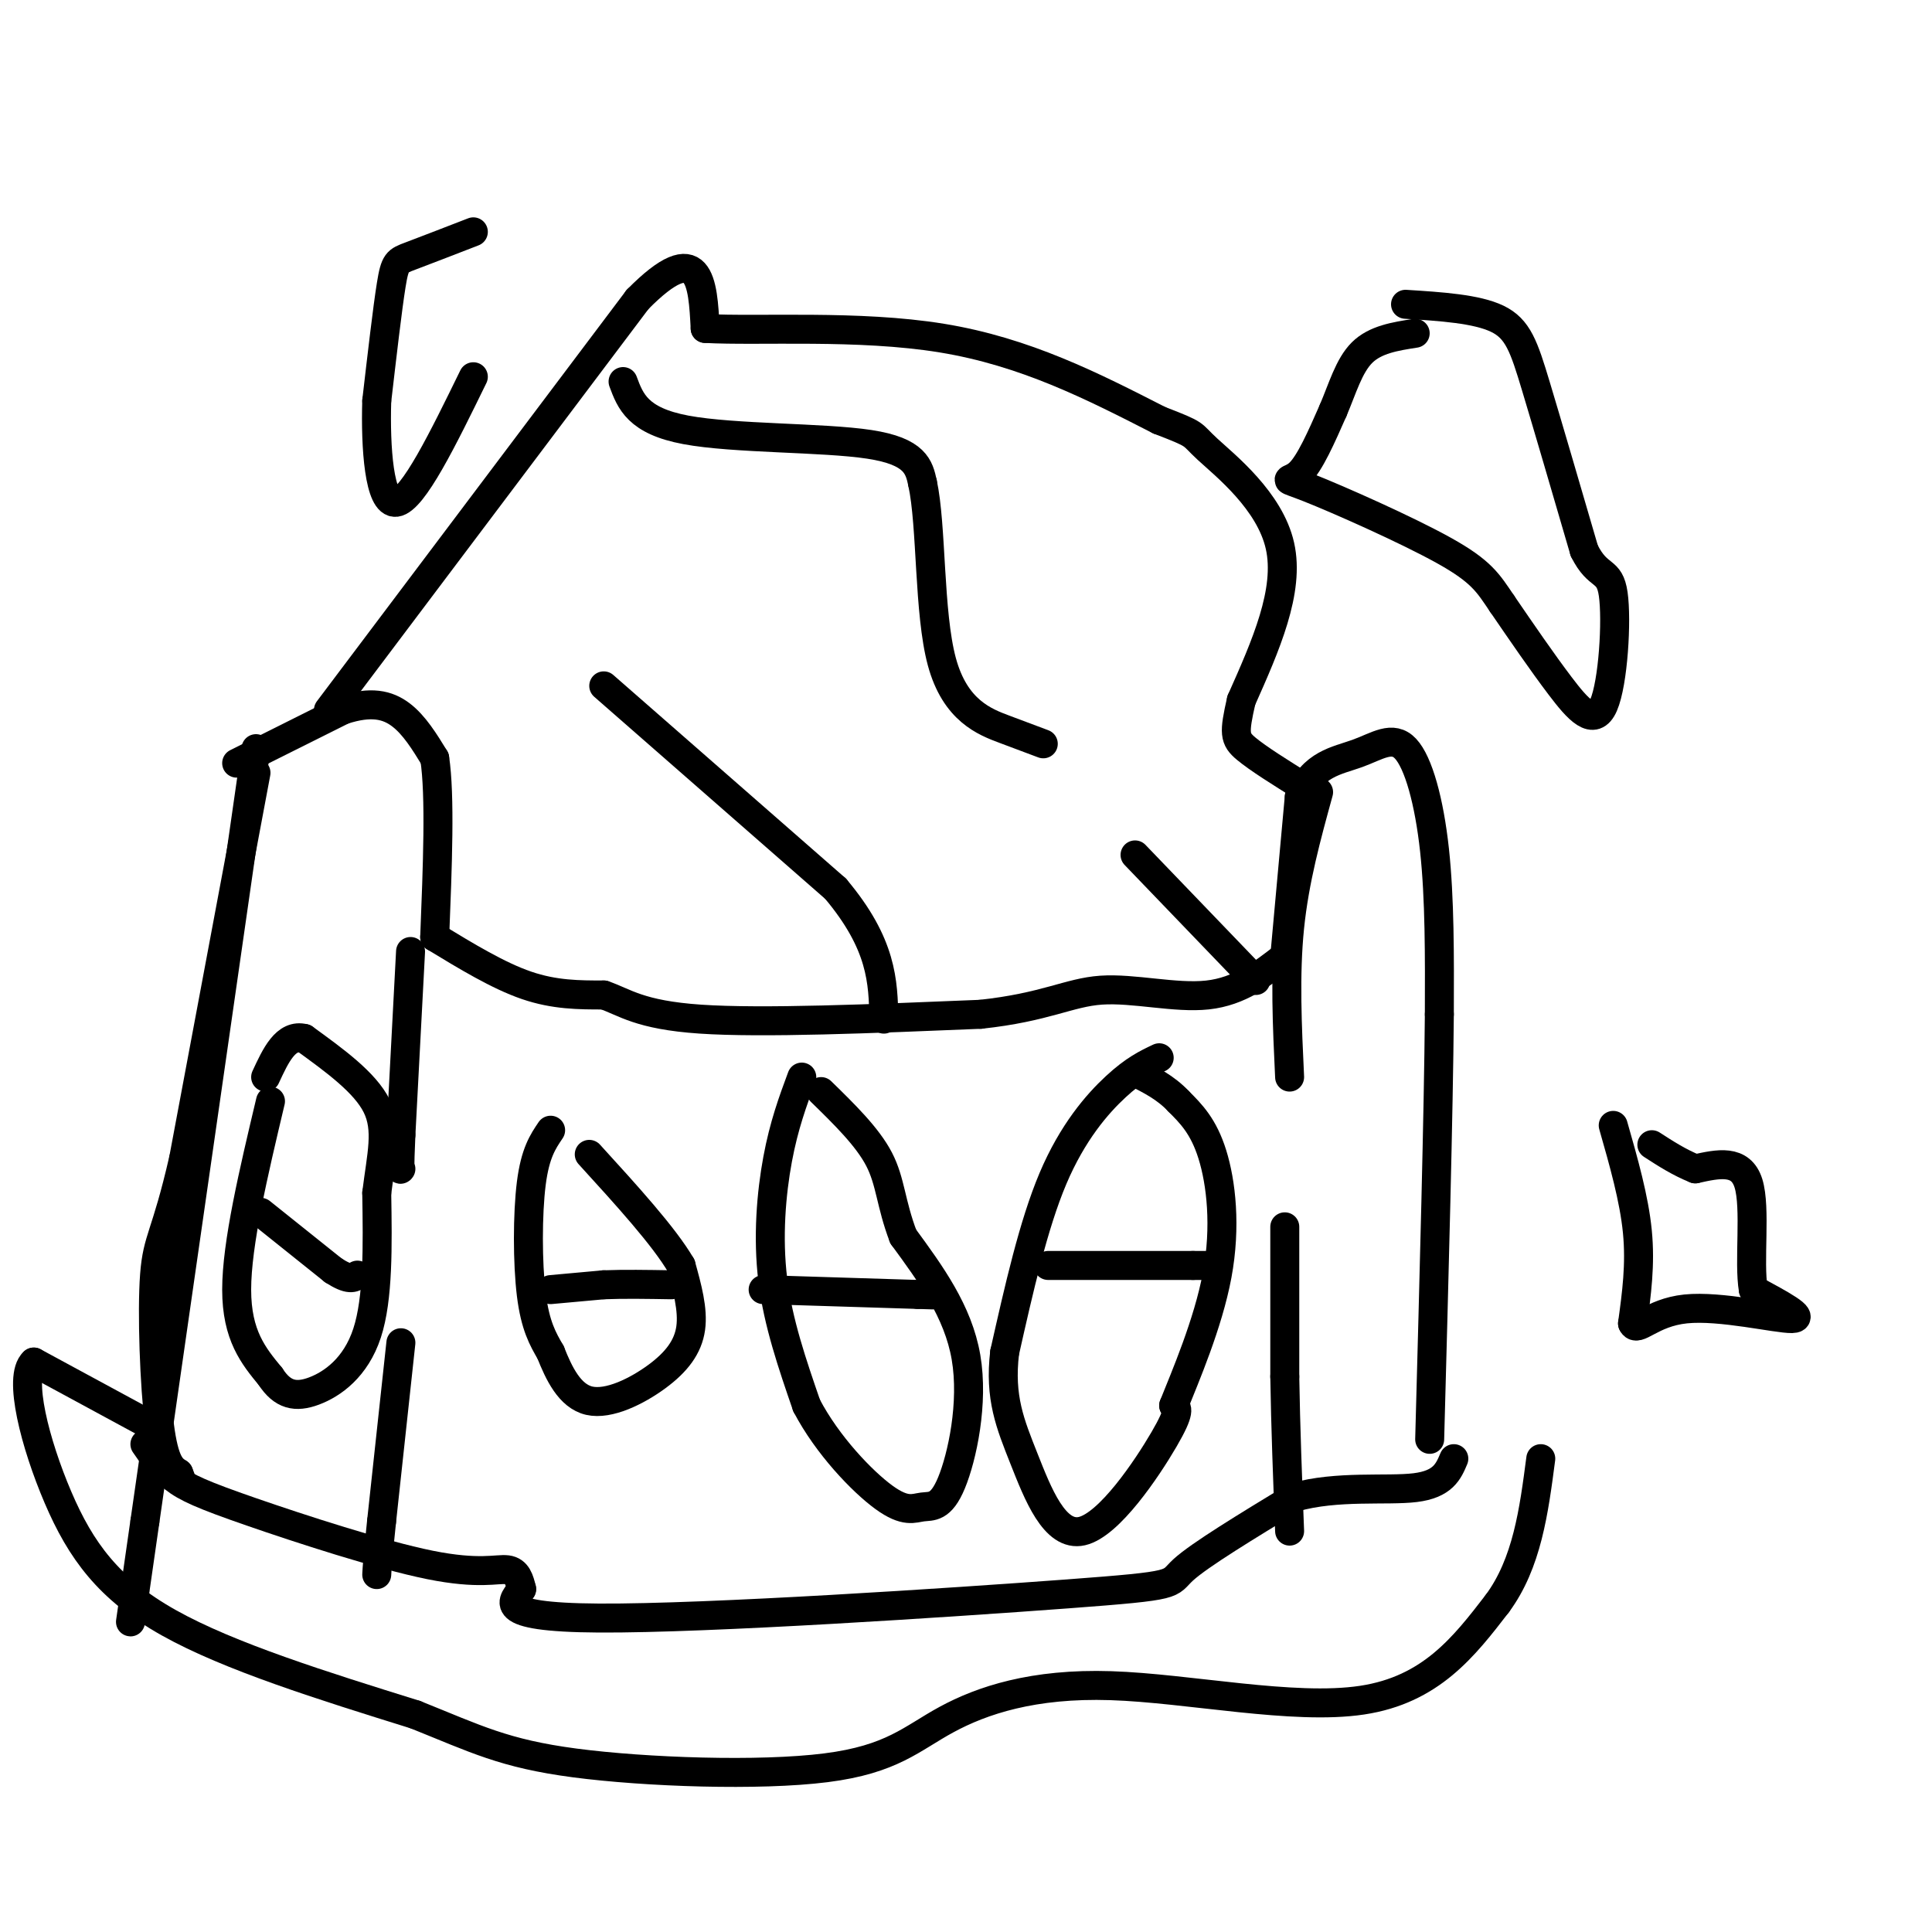 <svg viewBox='0 0 400 400' version='1.1' xmlns='http://www.w3.org/2000/svg' xmlns:xlink='http://www.w3.org/1999/xlink'><g fill='none' stroke='#000000' stroke-width='6' stroke-linecap='round' stroke-linejoin='round'><path d='M53,155c0.000,0.000 -23.000,160.000 -23,160'/><path d='M30,315c-4.167,29.000 -3.083,21.500 -2,14'/><path d='M49,158c0.000,0.000 22.000,-11.000 22,-11'/><path d='M71,147c5.778,-1.889 9.222,-1.111 12,1c2.778,2.111 4.889,5.556 7,9'/><path d='M90,157c1.167,7.667 0.583,22.333 0,37'/><path d='M90,194c6.583,4.000 13.167,8.000 19,10c5.833,2.000 10.917,2.000 16,2'/><path d='M125,206c4.356,1.467 7.244,4.133 20,5c12.756,0.867 35.378,-0.067 58,-1'/><path d='M203,210c13.512,-1.440 18.292,-4.542 25,-5c6.708,-0.458 15.345,1.726 22,1c6.655,-0.726 11.327,-4.363 16,-8'/><path d='M266,198c0.000,0.000 3.000,-33.000 3,-33'/><path d='M269,165c2.668,-6.856 7.839,-7.498 12,-9c4.161,-1.502 7.313,-3.866 10,-1c2.687,2.866 4.911,10.962 6,21c1.089,10.038 1.045,22.019 1,34'/><path d='M298,210c-0.167,20.333 -1.083,54.167 -2,88'/><path d='M53,160c0.000,0.000 -15.000,80.000 -15,80'/><path d='M38,240c-3.690,16.083 -5.417,16.292 -6,24c-0.583,7.708 -0.024,22.917 1,31c1.024,8.083 2.512,9.042 4,10'/><path d='M37,305c0.667,1.667 0.333,0.833 0,0'/><path d='M31,295c0.000,0.000 -24.000,-13.000 -24,-13'/><path d='M7,282c-3.345,3.000 0.292,17.000 5,28c4.708,11.000 10.488,19.000 23,26c12.512,7.000 31.756,13.000 51,19'/><path d='M86,355c12.520,5.019 18.320,8.068 33,10c14.680,1.932 38.240,2.747 52,1c13.760,-1.747 17.719,-6.056 25,-10c7.281,-3.944 17.883,-7.523 34,-7c16.117,0.523 37.748,5.150 52,3c14.252,-2.150 21.126,-11.075 28,-20'/><path d='M310,332c6.167,-8.333 7.583,-19.167 9,-30'/><path d='M30,299c1.722,2.498 3.445,4.995 6,7c2.555,2.005 5.943,3.517 16,7c10.057,3.483 26.785,8.938 37,11c10.215,2.062 13.919,0.732 16,1c2.081,0.268 2.541,2.134 3,4'/><path d='M108,329c-1.482,2.249 -6.686,5.871 16,6c22.686,0.129 73.262,-3.234 97,-5c23.738,-1.766 20.640,-1.933 24,-5c3.360,-3.067 13.180,-9.033 23,-15'/><path d='M268,310c8.778,-2.511 19.222,-1.289 25,-2c5.778,-0.711 6.889,-3.356 8,-6'/><path d='M240,219c-2.578,1.222 -5.156,2.444 -9,6c-3.844,3.556 -8.956,9.444 -13,19c-4.044,9.556 -7.022,22.778 -10,36'/><path d='M208,280c-1.104,9.362 1.137,14.767 4,22c2.863,7.233 6.348,16.293 12,15c5.652,-1.293 13.472,-12.941 17,-19c3.528,-6.059 2.764,-6.530 2,-7'/><path d='M243,291c2.321,-5.833 7.125,-16.917 9,-27c1.875,-10.083 0.821,-19.167 -1,-25c-1.821,-5.833 -4.411,-8.417 -7,-11'/><path d='M244,228c-2.667,-2.833 -5.833,-4.417 -9,-6'/><path d='M166,223c-1.844,4.978 -3.689,9.956 -5,17c-1.311,7.044 -2.089,16.156 -1,25c1.089,8.844 4.044,17.422 7,26'/><path d='M167,291c4.295,8.213 11.532,15.745 16,19c4.468,3.255 6.167,2.233 8,2c1.833,-0.233 3.801,0.322 6,-5c2.199,-5.322 4.628,-16.521 3,-26c-1.628,-9.479 -7.314,-17.240 -13,-25'/><path d='M187,256c-2.600,-6.822 -2.600,-11.378 -5,-16c-2.400,-4.622 -7.200,-9.311 -12,-14'/><path d='M114,234c-1.600,2.356 -3.200,4.711 -4,11c-0.800,6.289 -0.800,16.511 0,23c0.800,6.489 2.400,9.244 4,12'/><path d='M114,280c1.700,4.306 3.951,9.072 8,10c4.049,0.928 9.898,-1.981 14,-5c4.102,-3.019 6.458,-6.148 7,-10c0.542,-3.852 -0.729,-8.426 -2,-13'/><path d='M141,262c-3.500,-6.000 -11.250,-14.500 -19,-23'/><path d='M68,147c0.000,0.000 64.000,-85.000 64,-85'/><path d='M132,62c13.000,-13.167 13.500,-3.583 14,6'/><path d='M146,68c11.067,0.622 31.733,-0.822 49,2c17.267,2.822 31.133,9.911 45,17'/><path d='M240,87c8.238,3.179 6.333,2.625 10,6c3.667,3.375 12.905,10.679 15,20c2.095,9.321 -2.952,20.661 -8,32'/><path d='M257,145c-1.556,6.844 -1.444,7.956 1,10c2.444,2.044 7.222,5.022 12,8'/><path d='M129,79c1.511,4.067 3.022,8.133 13,10c9.978,1.867 28.422,1.533 38,3c9.578,1.467 10.289,4.733 11,8'/><path d='M191,100c1.929,8.810 1.250,26.833 4,37c2.750,10.167 8.929,12.476 13,14c4.071,1.524 6.036,2.262 8,3'/><path d='M235,177c0.000,0.000 25.000,26.000 25,26'/><path d='M125,142c0.000,0.000 48.000,42.000 48,42'/><path d='M173,184c9.667,11.500 9.833,19.250 10,27'/><path d='M56,228c-3.500,14.750 -7.000,29.500 -7,39c0.000,9.500 3.500,13.750 7,18'/><path d='M56,285c2.488,3.833 5.208,4.417 9,3c3.792,-1.417 8.655,-4.833 11,-12c2.345,-7.167 2.173,-18.083 2,-29'/><path d='M78,247c0.978,-7.889 2.422,-13.111 0,-18c-2.422,-4.889 -8.711,-9.444 -15,-14'/><path d='M63,215c-3.833,-1.000 -5.917,3.500 -8,8'/><path d='M273,164c-2.500,9.083 -5.000,18.167 -6,28c-1.000,9.833 -0.500,20.417 0,31'/><path d='M266,254c0.000,0.000 0.000,31.000 0,31'/><path d='M266,285c0.167,10.500 0.583,21.250 1,32'/><path d='M85,197c0.000,0.000 -2.000,38.000 -2,38'/><path d='M83,235c-0.333,7.500 -0.167,7.250 0,7'/><path d='M83,278c0.000,0.000 -4.000,37.000 -4,37'/><path d='M79,315c-0.833,8.000 -0.917,9.500 -1,11'/><path d='M114,267c0.000,0.000 11.000,-1.000 11,-1'/><path d='M125,266c4.167,-0.167 9.083,-0.083 14,0'/><path d='M158,267c0.000,0.000 32.000,1.000 32,1'/><path d='M190,268c5.333,0.167 2.667,0.083 0,0'/><path d='M217,262c0.000,0.000 30.000,0.000 30,0'/><path d='M247,262c5.000,0.000 2.500,0.000 0,0'/><path d='M54,251c0.000,0.000 15.000,12.000 15,12'/><path d='M69,263c3.333,2.167 4.167,1.583 5,1'/><path d='M291,63c7.356,0.467 14.711,0.933 19,3c4.289,2.067 5.511,5.733 8,14c2.489,8.267 6.244,21.133 10,34'/><path d='M328,114c2.922,5.895 5.226,3.632 6,9c0.774,5.368 0.016,18.368 -2,23c-2.016,4.632 -5.290,0.895 -9,-4c-3.710,-4.895 -7.855,-10.947 -12,-17'/><path d='M311,125c-2.931,-4.340 -4.260,-6.689 -12,-11c-7.740,-4.311 -21.892,-10.584 -28,-13c-6.108,-2.416 -4.174,-0.976 -2,-3c2.174,-2.024 4.587,-7.512 7,-13'/><path d='M276,85c1.933,-4.511 3.267,-9.289 6,-12c2.733,-2.711 6.867,-3.356 11,-4'/><path d='M334,233c2.167,7.583 4.333,15.167 5,22c0.667,6.833 -0.167,12.917 -1,19'/><path d='M338,274c0.929,2.071 3.750,-2.250 11,-3c7.250,-0.750 18.929,2.071 22,2c3.071,-0.071 -2.464,-3.036 -8,-6'/><path d='M363,267c-0.978,-5.689 0.578,-16.911 -1,-22c-1.578,-5.089 -6.289,-4.044 -11,-3'/><path d='M351,242c-3.333,-1.333 -6.167,-3.167 -9,-5'/><path d='M98,48c-5.111,1.978 -10.222,3.956 -13,5c-2.778,1.044 -3.222,1.156 -4,6c-0.778,4.844 -1.889,14.422 -3,24'/><path d='M78,83c-0.289,9.556 0.489,21.444 4,21c3.511,-0.444 9.756,-13.222 16,-26'/></g>
</svg>